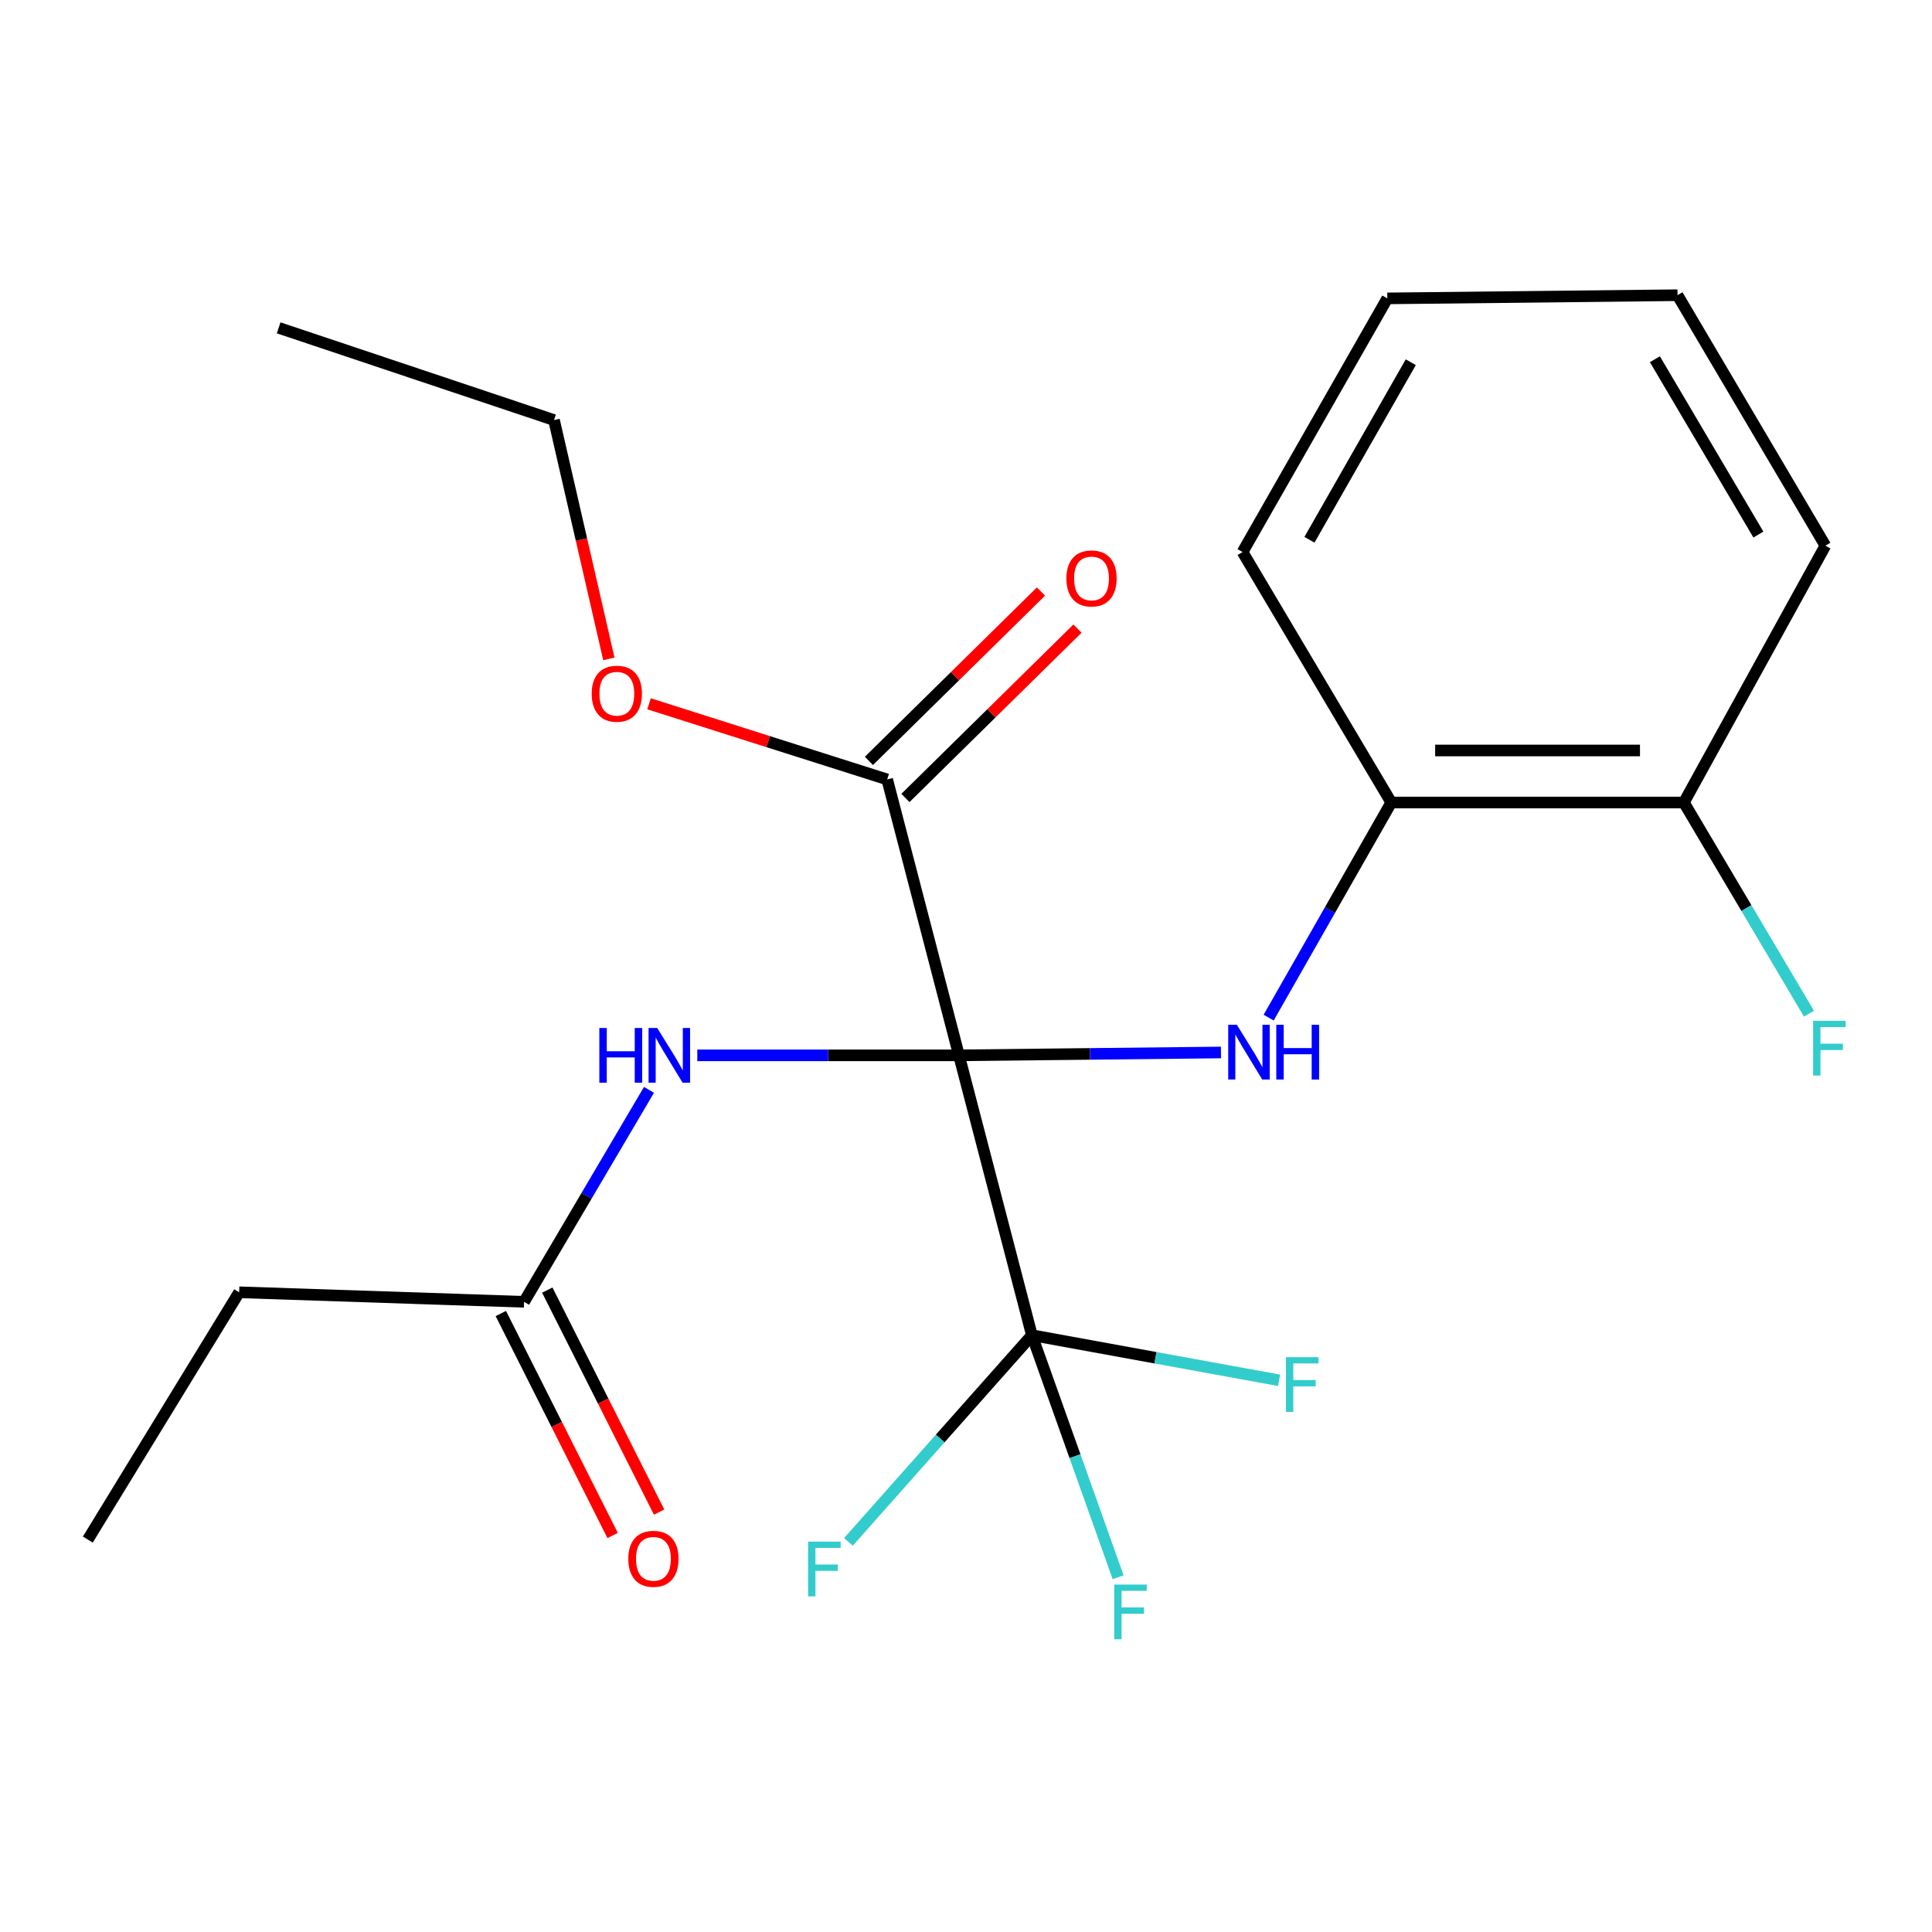 <?xml version='1.0' encoding='iso-8859-1'?>
<svg version='1.1' baseProfile='full'
              xmlns='http://www.w3.org/2000/svg'
                      xmlns:rdkit='http://www.rdkit.org/xml'
                      xmlns:xlink='http://www.w3.org/1999/xlink'
                  xml:space='preserve'
width='1000px' height='1000px' viewBox='0 0 1000 1000'>
<!-- END OF HEADER -->
<rect style='opacity:1.0;fill:#FFFFFF;stroke:none' width='1000' height='1000' x='0' y='0'> </rect>
<path class='bond-0' d='M 496.367,546.244 L 534.101,691.102' style='fill:none;fill-rule:evenodd;stroke:#000000;stroke-width:6px;stroke-linecap:butt;stroke-linejoin:miter;stroke-opacity:1' />
<path class='bond-1' d='M 496.367,546.244 L 564.169,545.5' style='fill:none;fill-rule:evenodd;stroke:#000000;stroke-width:6px;stroke-linecap:butt;stroke-linejoin:miter;stroke-opacity:1' />
<path class='bond-1' d='M 564.169,545.5 L 631.97,544.757' style='fill:none;fill-rule:evenodd;stroke:#0000FF;stroke-width:6px;stroke-linecap:butt;stroke-linejoin:miter;stroke-opacity:1' />
<path class='bond-2' d='M 496.367,546.244 L 428.646,546.244' style='fill:none;fill-rule:evenodd;stroke:#000000;stroke-width:6px;stroke-linecap:butt;stroke-linejoin:miter;stroke-opacity:1' />
<path class='bond-2' d='M 428.646,546.244 L 360.925,546.244' style='fill:none;fill-rule:evenodd;stroke:#0000FF;stroke-width:6px;stroke-linecap:butt;stroke-linejoin:miter;stroke-opacity:1' />
<path class='bond-3' d='M 496.367,546.244 L 459.203,403.435' style='fill:none;fill-rule:evenodd;stroke:#000000;stroke-width:6px;stroke-linecap:butt;stroke-linejoin:miter;stroke-opacity:1' />
<path class='bond-9' d='M 534.101,691.102 L 598.073,702.772' style='fill:none;fill-rule:evenodd;stroke:#000000;stroke-width:6px;stroke-linecap:butt;stroke-linejoin:miter;stroke-opacity:1' />
<path class='bond-9' d='M 598.073,702.772 L 662.046,714.442' style='fill:none;fill-rule:evenodd;stroke:#33CCCC;stroke-width:6px;stroke-linecap:butt;stroke-linejoin:miter;stroke-opacity:1' />
<path class='bond-10' d='M 534.101,691.102 L 486.629,744.585' style='fill:none;fill-rule:evenodd;stroke:#000000;stroke-width:6px;stroke-linecap:butt;stroke-linejoin:miter;stroke-opacity:1' />
<path class='bond-10' d='M 486.629,744.585 L 439.156,798.068' style='fill:none;fill-rule:evenodd;stroke:#33CCCC;stroke-width:6px;stroke-linecap:butt;stroke-linejoin:miter;stroke-opacity:1' />
<path class='bond-11' d='M 534.101,691.102 L 556.418,753.735' style='fill:none;fill-rule:evenodd;stroke:#000000;stroke-width:6px;stroke-linecap:butt;stroke-linejoin:miter;stroke-opacity:1' />
<path class='bond-11' d='M 556.418,753.735 L 578.735,816.368' style='fill:none;fill-rule:evenodd;stroke:#33CCCC;stroke-width:6px;stroke-linecap:butt;stroke-linejoin:miter;stroke-opacity:1' />
<path class='bond-4' d='M 656.653,526.72 L 688.386,471.047' style='fill:none;fill-rule:evenodd;stroke:#0000FF;stroke-width:6px;stroke-linecap:butt;stroke-linejoin:miter;stroke-opacity:1' />
<path class='bond-4' d='M 688.386,471.047 L 720.118,415.375' style='fill:none;fill-rule:evenodd;stroke:#000000;stroke-width:6px;stroke-linecap:butt;stroke-linejoin:miter;stroke-opacity:1' />
<path class='bond-5' d='M 335.911,564.106 L 303.583,618.964' style='fill:none;fill-rule:evenodd;stroke:#0000FF;stroke-width:6px;stroke-linecap:butt;stroke-linejoin:miter;stroke-opacity:1' />
<path class='bond-5' d='M 303.583,618.964 L 271.255,673.822' style='fill:none;fill-rule:evenodd;stroke:#000000;stroke-width:6px;stroke-linecap:butt;stroke-linejoin:miter;stroke-opacity:1' />
<path class='bond-6' d='M 468.649,413.031 L 513.176,369.197' style='fill:none;fill-rule:evenodd;stroke:#000000;stroke-width:6px;stroke-linecap:butt;stroke-linejoin:miter;stroke-opacity:1' />
<path class='bond-6' d='M 513.176,369.197 L 557.703,325.364' style='fill:none;fill-rule:evenodd;stroke:#FF0000;stroke-width:6px;stroke-linecap:butt;stroke-linejoin:miter;stroke-opacity:1' />
<path class='bond-6' d='M 449.756,393.839 L 494.283,350.006' style='fill:none;fill-rule:evenodd;stroke:#000000;stroke-width:6px;stroke-linecap:butt;stroke-linejoin:miter;stroke-opacity:1' />
<path class='bond-6' d='M 494.283,350.006 L 538.81,306.172' style='fill:none;fill-rule:evenodd;stroke:#FF0000;stroke-width:6px;stroke-linecap:butt;stroke-linejoin:miter;stroke-opacity:1' />
<path class='bond-12' d='M 459.203,403.435 L 397.57,383.858' style='fill:none;fill-rule:evenodd;stroke:#000000;stroke-width:6px;stroke-linecap:butt;stroke-linejoin:miter;stroke-opacity:1' />
<path class='bond-12' d='M 397.57,383.858 L 335.938,364.28' style='fill:none;fill-rule:evenodd;stroke:#FF0000;stroke-width:6px;stroke-linecap:butt;stroke-linejoin:miter;stroke-opacity:1' />
<path class='bond-7' d='M 720.118,415.375 L 871.575,415.375' style='fill:none;fill-rule:evenodd;stroke:#000000;stroke-width:6px;stroke-linecap:butt;stroke-linejoin:miter;stroke-opacity:1' />
<path class='bond-7' d='M 742.837,388.444 L 848.856,388.444' style='fill:none;fill-rule:evenodd;stroke:#000000;stroke-width:6px;stroke-linecap:butt;stroke-linejoin:miter;stroke-opacity:1' />
<path class='bond-15' d='M 720.118,415.375 L 643.141,285.732' style='fill:none;fill-rule:evenodd;stroke:#000000;stroke-width:6px;stroke-linecap:butt;stroke-linejoin:miter;stroke-opacity:1' />
<path class='bond-8' d='M 259.229,679.879 L 288.162,737.325' style='fill:none;fill-rule:evenodd;stroke:#000000;stroke-width:6px;stroke-linecap:butt;stroke-linejoin:miter;stroke-opacity:1' />
<path class='bond-8' d='M 288.162,737.325 L 317.096,794.771' style='fill:none;fill-rule:evenodd;stroke:#FF0000;stroke-width:6px;stroke-linecap:butt;stroke-linejoin:miter;stroke-opacity:1' />
<path class='bond-8' d='M 283.281,667.764 L 312.215,725.211' style='fill:none;fill-rule:evenodd;stroke:#000000;stroke-width:6px;stroke-linecap:butt;stroke-linejoin:miter;stroke-opacity:1' />
<path class='bond-8' d='M 312.215,725.211 L 341.148,782.657' style='fill:none;fill-rule:evenodd;stroke:#FF0000;stroke-width:6px;stroke-linecap:butt;stroke-linejoin:miter;stroke-opacity:1' />
<path class='bond-14' d='M 271.255,673.822 L 123.779,668.884' style='fill:none;fill-rule:evenodd;stroke:#000000;stroke-width:6px;stroke-linecap:butt;stroke-linejoin:miter;stroke-opacity:1' />
<path class='bond-13' d='M 871.575,415.375 L 903.945,470.027' style='fill:none;fill-rule:evenodd;stroke:#000000;stroke-width:6px;stroke-linecap:butt;stroke-linejoin:miter;stroke-opacity:1' />
<path class='bond-13' d='M 903.945,470.027 L 936.316,524.679' style='fill:none;fill-rule:evenodd;stroke:#33CCCC;stroke-width:6px;stroke-linecap:butt;stroke-linejoin:miter;stroke-opacity:1' />
<path class='bond-16' d='M 871.575,415.375 L 944.812,282.441' style='fill:none;fill-rule:evenodd;stroke:#000000;stroke-width:6px;stroke-linecap:butt;stroke-linejoin:miter;stroke-opacity:1' />
<path class='bond-17' d='M 315.144,341.033 L 300.95,279.225' style='fill:none;fill-rule:evenodd;stroke:#FF0000;stroke-width:6px;stroke-linecap:butt;stroke-linejoin:miter;stroke-opacity:1' />
<path class='bond-17' d='M 300.95,279.225 L 286.755,217.418' style='fill:none;fill-rule:evenodd;stroke:#000000;stroke-width:6px;stroke-linecap:butt;stroke-linejoin:miter;stroke-opacity:1' />
<path class='bond-18' d='M 123.779,668.884 L 45.455,796.881' style='fill:none;fill-rule:evenodd;stroke:#000000;stroke-width:6px;stroke-linecap:butt;stroke-linejoin:miter;stroke-opacity:1' />
<path class='bond-20' d='M 643.141,285.732 L 718.069,154.444' style='fill:none;fill-rule:evenodd;stroke:#000000;stroke-width:6px;stroke-linecap:butt;stroke-linejoin:miter;stroke-opacity:1' />
<path class='bond-20' d='M 677.77,279.388 L 730.219,187.486' style='fill:none;fill-rule:evenodd;stroke:#000000;stroke-width:6px;stroke-linecap:butt;stroke-linejoin:miter;stroke-opacity:1' />
<path class='bond-22' d='M 944.812,282.441 L 868.283,152.798' style='fill:none;fill-rule:evenodd;stroke:#000000;stroke-width:6px;stroke-linecap:butt;stroke-linejoin:miter;stroke-opacity:1' />
<path class='bond-22' d='M 910.141,276.685 L 856.571,185.935' style='fill:none;fill-rule:evenodd;stroke:#000000;stroke-width:6px;stroke-linecap:butt;stroke-linejoin:miter;stroke-opacity:1' />
<path class='bond-19' d='M 286.755,217.418 L 144.231,169.69' style='fill:none;fill-rule:evenodd;stroke:#000000;stroke-width:6px;stroke-linecap:butt;stroke-linejoin:miter;stroke-opacity:1' />
<path class='bond-21' d='M 718.069,154.444 L 868.283,152.798' style='fill:none;fill-rule:evenodd;stroke:#000000;stroke-width:6px;stroke-linecap:butt;stroke-linejoin:miter;stroke-opacity:1' />
<path  class='atom-2' d='M 640.202 530.438
L 649.482 545.438
Q 650.402 546.918, 651.882 549.598
Q 653.362 552.278, 653.442 552.438
L 653.442 530.438
L 657.202 530.438
L 657.202 558.758
L 653.322 558.758
L 643.362 542.358
Q 642.202 540.438, 640.962 538.238
Q 639.762 536.038, 639.402 535.358
L 639.402 558.758
L 635.722 558.758
L 635.722 530.438
L 640.202 530.438
' fill='#0000FF'/>
<path  class='atom-2' d='M 660.602 530.438
L 664.442 530.438
L 664.442 542.478
L 678.922 542.478
L 678.922 530.438
L 682.762 530.438
L 682.762 558.758
L 678.922 558.758
L 678.922 545.678
L 664.442 545.678
L 664.442 558.758
L 660.602 558.758
L 660.602 530.438
' fill='#0000FF'/>
<path  class='atom-3' d='M 310.217 532.084
L 314.057 532.084
L 314.057 544.124
L 328.537 544.124
L 328.537 532.084
L 332.377 532.084
L 332.377 560.404
L 328.537 560.404
L 328.537 547.324
L 314.057 547.324
L 314.057 560.404
L 310.217 560.404
L 310.217 532.084
' fill='#0000FF'/>
<path  class='atom-3' d='M 340.177 532.084
L 349.457 547.084
Q 350.377 548.564, 351.857 551.244
Q 353.337 553.924, 353.417 554.084
L 353.417 532.084
L 357.177 532.084
L 357.177 560.404
L 353.297 560.404
L 343.337 544.004
Q 342.177 542.084, 340.937 539.884
Q 339.737 537.684, 339.377 537.004
L 339.377 560.404
L 335.697 560.404
L 335.697 532.084
L 340.177 532.084
' fill='#0000FF'/>
<path  class='atom-7' d='M 551.966 299.398
Q 551.966 292.598, 555.326 288.798
Q 558.686 284.998, 564.966 284.998
Q 571.246 284.998, 574.606 288.798
Q 577.966 292.598, 577.966 299.398
Q 577.966 306.278, 574.566 310.198
Q 571.166 314.078, 564.966 314.078
Q 558.726 314.078, 555.326 310.198
Q 551.966 306.318, 551.966 299.398
M 564.966 310.878
Q 569.286 310.878, 571.606 307.998
Q 573.966 305.078, 573.966 299.398
Q 573.966 293.838, 571.606 291.038
Q 569.286 288.198, 564.966 288.198
Q 560.646 288.198, 558.286 290.998
Q 555.966 293.798, 555.966 299.398
Q 555.966 305.118, 558.286 307.998
Q 560.646 310.878, 564.966 310.878
' fill='#FF0000'/>
<path  class='atom-9' d='M 325.208 806.835
Q 325.208 800.035, 328.568 796.235
Q 331.928 792.435, 338.208 792.435
Q 344.488 792.435, 347.848 796.235
Q 351.208 800.035, 351.208 806.835
Q 351.208 813.715, 347.808 817.635
Q 344.408 821.515, 338.208 821.515
Q 331.968 821.515, 328.568 817.635
Q 325.208 813.755, 325.208 806.835
M 338.208 818.315
Q 342.528 818.315, 344.848 815.435
Q 347.208 812.515, 347.208 806.835
Q 347.208 801.275, 344.848 798.475
Q 342.528 795.635, 338.208 795.635
Q 333.888 795.635, 331.528 798.435
Q 329.208 801.235, 329.208 806.835
Q 329.208 812.555, 331.528 815.435
Q 333.888 818.315, 338.208 818.315
' fill='#FF0000'/>
<path  class='atom-10' d='M 665.602 702.467
L 682.442 702.467
L 682.442 705.707
L 669.402 705.707
L 669.402 714.307
L 681.002 714.307
L 681.002 717.587
L 669.402 717.587
L 669.402 730.787
L 665.602 730.787
L 665.602 702.467
' fill='#33CCCC'/>
<path  class='atom-11' d='M 418.271 797.952
L 435.111 797.952
L 435.111 801.192
L 422.071 801.192
L 422.071 809.792
L 433.671 809.792
L 433.671 813.072
L 422.071 813.072
L 422.071 826.272
L 418.271 826.272
L 418.271 797.952
' fill='#33CCCC'/>
<path  class='atom-12' d='M 576.715 820.17
L 593.555 820.17
L 593.555 823.41
L 580.515 823.41
L 580.515 832.01
L 592.115 832.01
L 592.115 835.29
L 580.515 835.29
L 580.515 848.49
L 576.715 848.49
L 576.715 820.17
' fill='#33CCCC'/>
<path  class='atom-13' d='M 306.267 359.064
Q 306.267 352.264, 309.627 348.464
Q 312.987 344.664, 319.267 344.664
Q 325.547 344.664, 328.907 348.464
Q 332.267 352.264, 332.267 359.064
Q 332.267 365.944, 328.867 369.864
Q 325.467 373.744, 319.267 373.744
Q 313.027 373.744, 309.627 369.864
Q 306.267 365.984, 306.267 359.064
M 319.267 370.544
Q 323.587 370.544, 325.907 367.664
Q 328.267 364.744, 328.267 359.064
Q 328.267 353.504, 325.907 350.704
Q 323.587 347.864, 319.267 347.864
Q 314.947 347.864, 312.587 350.664
Q 310.267 353.464, 310.267 359.064
Q 310.267 364.784, 312.587 367.664
Q 314.947 370.544, 319.267 370.544
' fill='#FF0000'/>
<path  class='atom-14' d='M 938.471 528.373
L 955.311 528.373
L 955.311 531.613
L 942.271 531.613
L 942.271 540.213
L 953.871 540.213
L 953.871 543.493
L 942.271 543.493
L 942.271 556.693
L 938.471 556.693
L 938.471 528.373
' fill='#33CCCC'/>
</svg>

